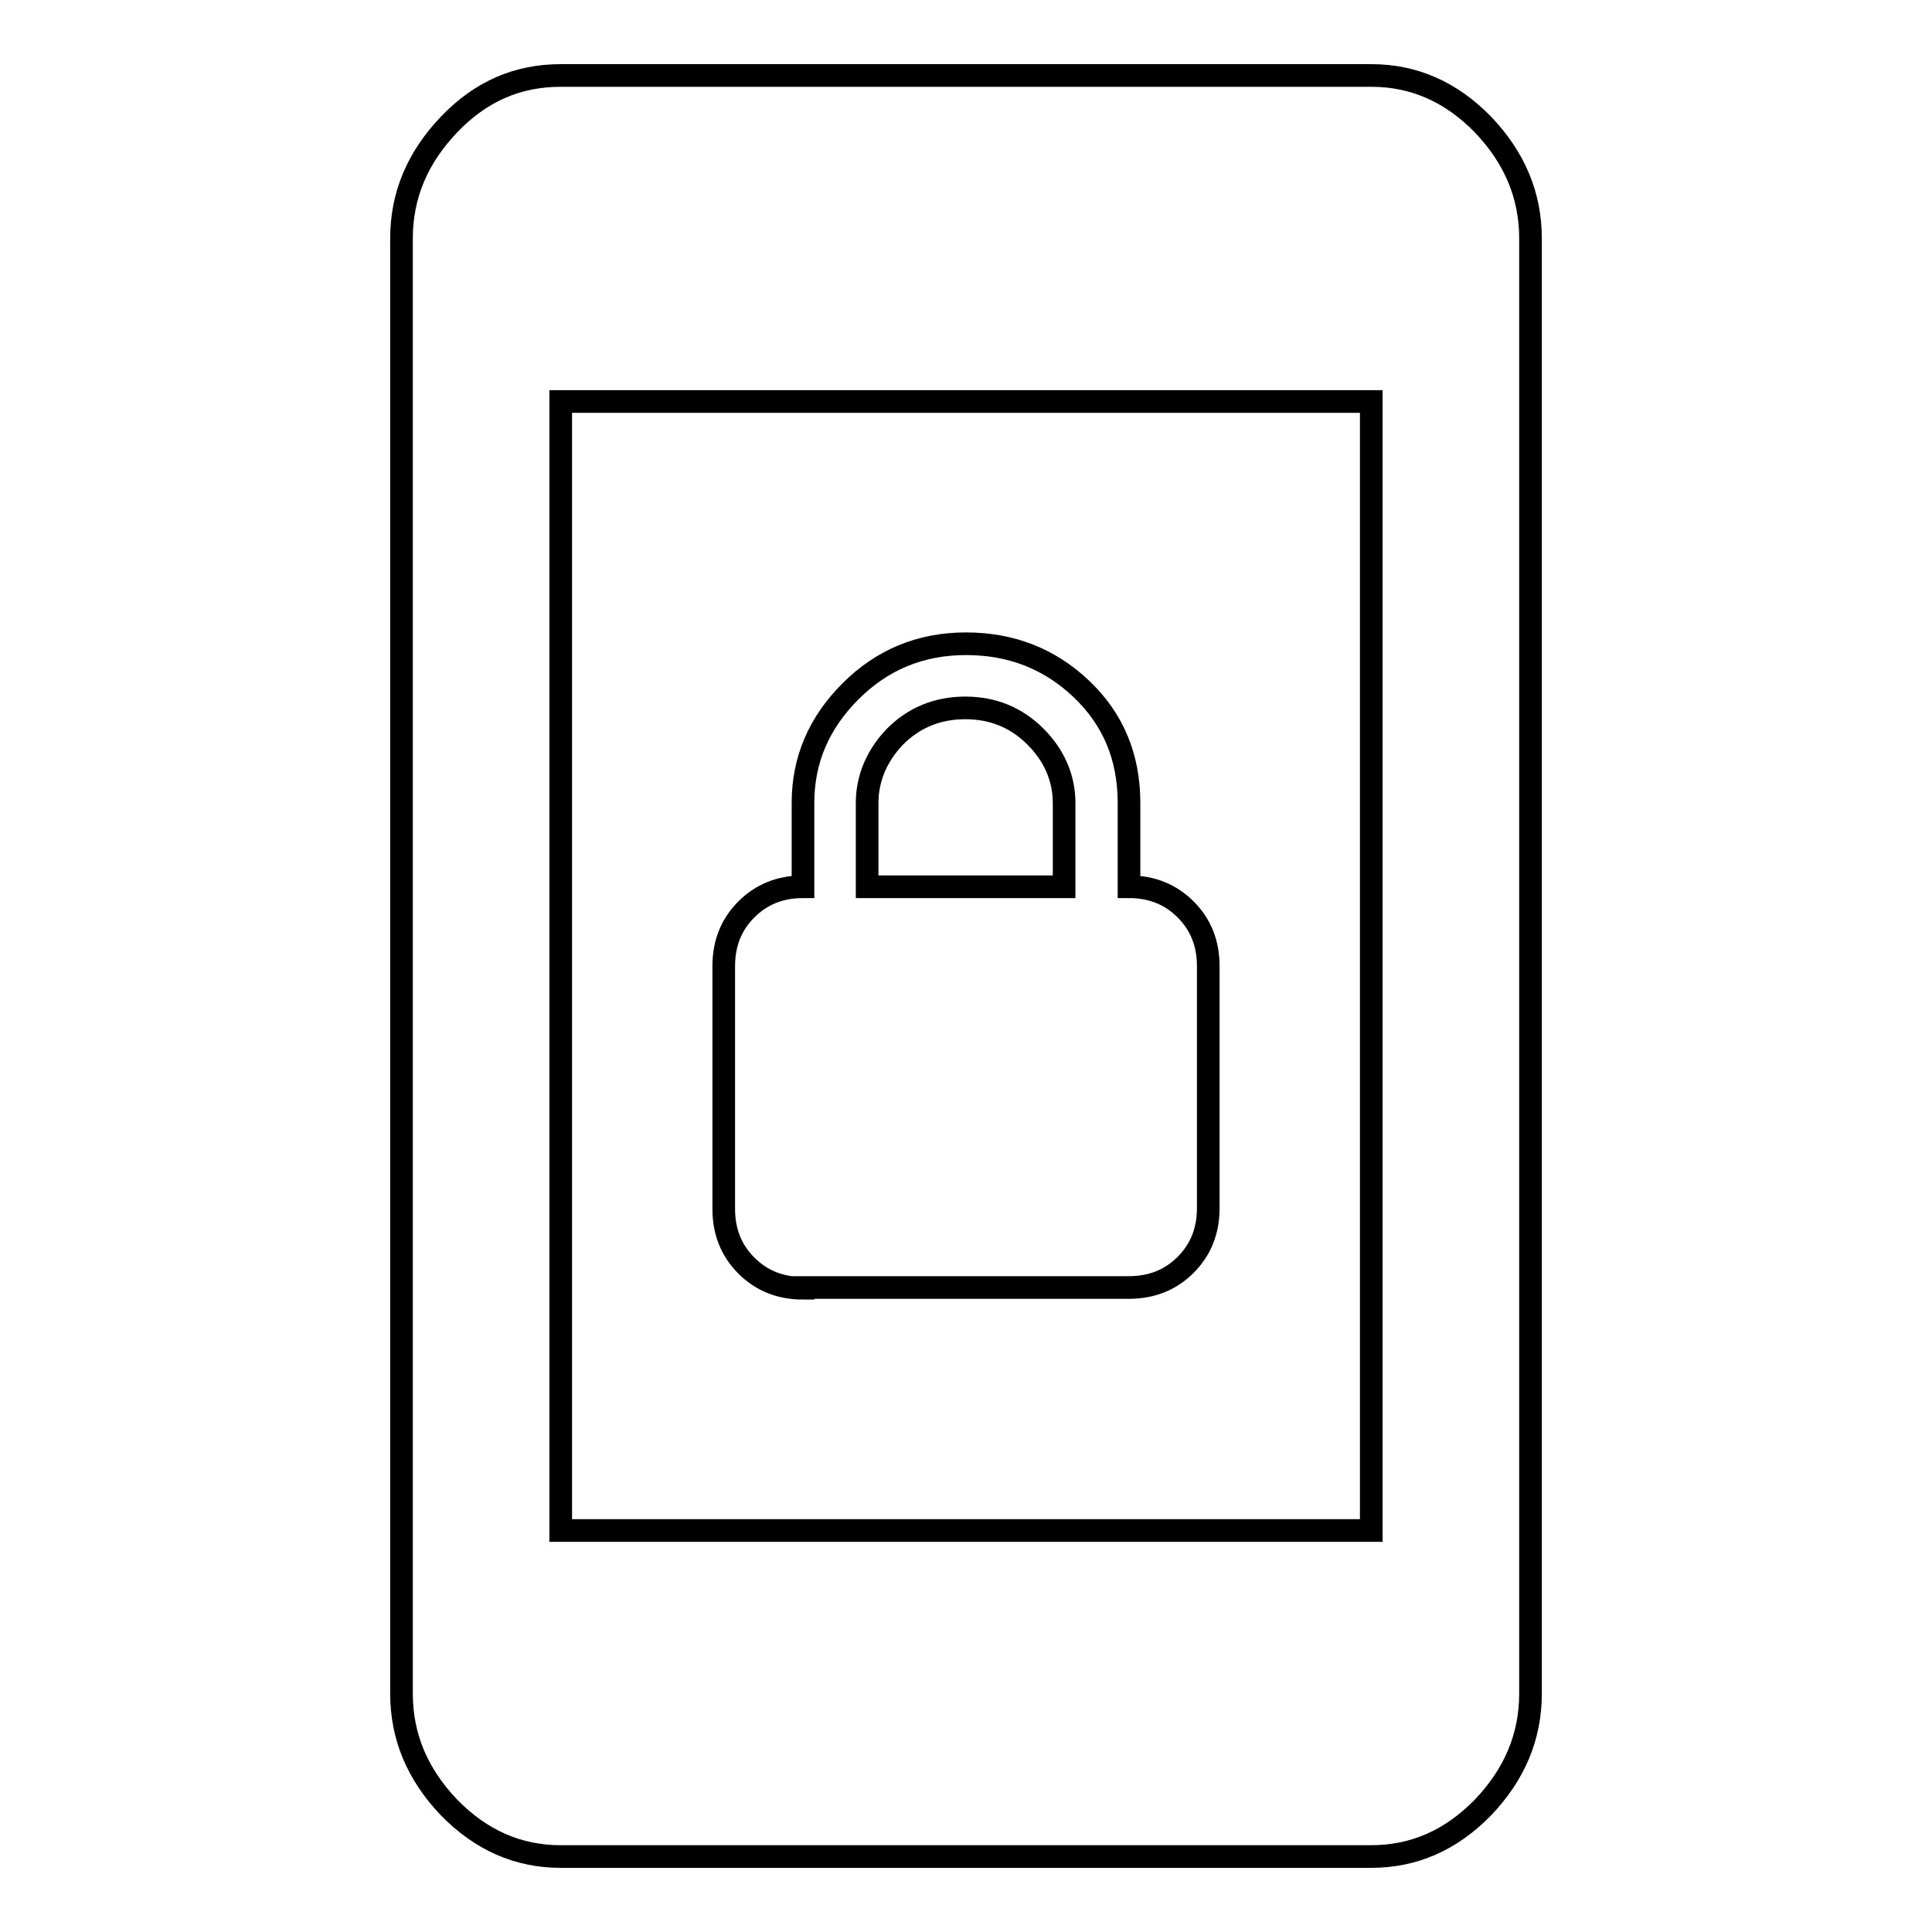 <?xml version="1.0" encoding="utf-8"?>
<!-- Svg Vector Icons : http://www.onlinewebfonts.com/icon -->
<!DOCTYPE svg PUBLIC "-//W3C//DTD SVG 1.1//EN" "http://www.w3.org/Graphics/SVG/1.1/DTD/svg11.dtd">
<svg version="1.1" xmlns="http://www.w3.org/2000/svg" xmlns:xlink="http://www.w3.org/1999/xlink" x="0px" y="0px" viewBox="0 0 256 256" enable-background="new 0 0 256 256" xml:space="preserve">
<g><g><g><path stroke-width="3" fill-opacity="0" stroke="#000000"  d="M181.7,202.8V53.2H74.3v149.6H181.7z M181.7,10c5.7,0,10.6,2.2,14.8,6.5c4.2,4.4,6.3,9.4,6.3,15.1v192.8c0,5.7-2.1,10.7-6.3,15.1c-4.2,4.3-9.1,6.5-14.8,6.5H74.3c-5.7,0-10.6-2.2-14.8-6.5c-4.2-4.4-6.3-9.4-6.3-15.1V31.6c0-5.7,2.1-10.7,6.3-15.1c4.2-4.4,9.1-6.5,14.8-6.5H181.7z M114.9,106.4v11.1h26.1v-11.1c0-3.3-1.3-6.3-3.8-8.8c-2.5-2.5-5.6-3.8-9.3-3.8s-6.8,1.3-9.3,3.8C116.2,100.1,114.9,103.1,114.9,106.4z M106.4,170.7c-3,0-5.5-1-7.5-3c-2-2-3-4.5-3-7.5V128c0-3,1-5.5,3-7.5c2-2,4.5-3,7.5-3v-11.1c0-5.7,2.1-10.6,6.3-14.8c4.2-4.2,9.3-6.3,15.3-6.3s11.1,2,15.3,6c4.2,4,6.3,9,6.3,15.1v11.1c3,0,5.5,1,7.5,3c2,2,3,4.5,3,7.5v32.1c0,3-1,5.5-3,7.5c-2,2-4.5,3-7.5,3H106.4z"/></g></g></g>
</svg>